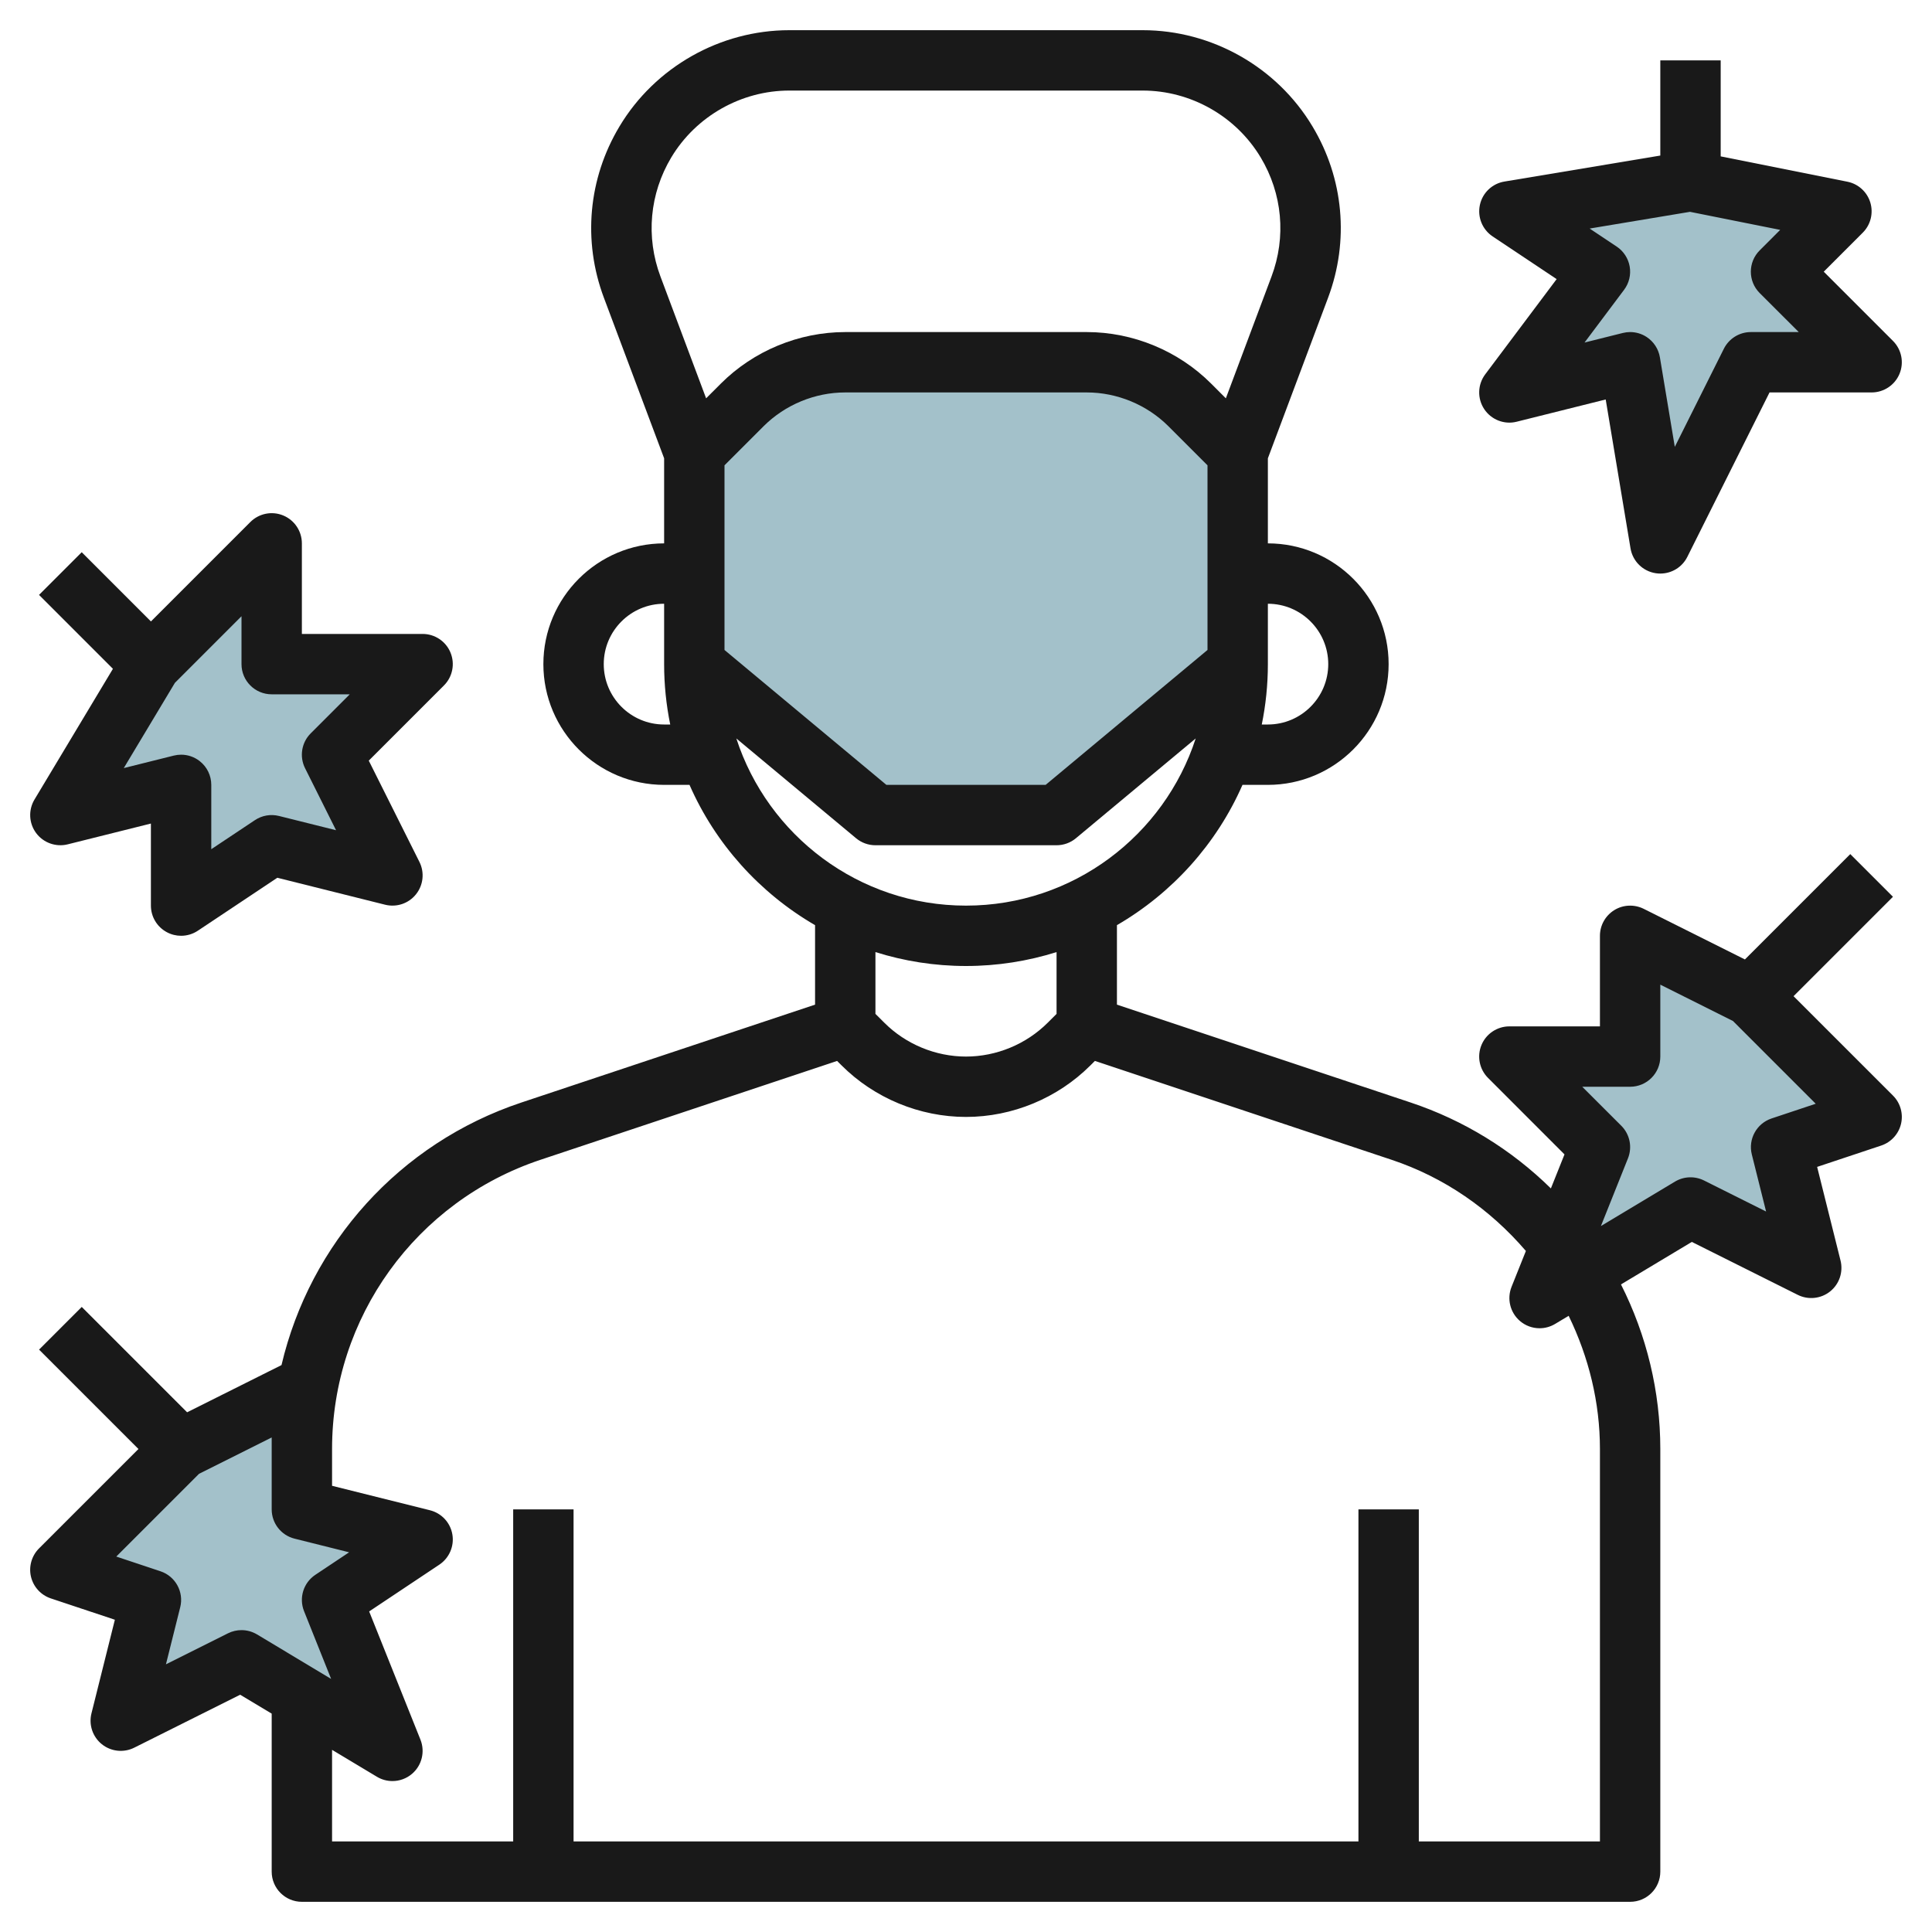 <svg id="Layer_3" enable-background="new 0 0 64 64" height="512" viewBox="0 0 64 64" width="512" xmlns="http://www.w3.org/2000/svg"><g><g fill="#a3c1ca"><path d="m9 18-4 4-3 5 3.999-1v3.999l3.001-1.999 4 1-2-4 3-3h-5z"/><path d="m61 7-5-1-6 1 3 2-3 4 4-1 1 6 3-6h4l-3-3z"/><path d="m58 33-4-2v4h-4l3 3-2 5 5-3 4 2-1-4 3-1z"/><path d="m6 48 4-2v4l4 1-3 2 2 5-5-3-4 2 1-4-3-1z"/><path d="m35 27 6-5v-7l-1.586-1.586c-.905-.905-2.133-1.414-3.414-1.414h-8c-1.281 0-2.509.509-3.414 1.414l-1.586 1.586v7l6 5z"/></g><path d="m1.196 27.595c.241.325.657.472 1.046.375l2.757-.689v2.718c0 .369.203.708.528.881.147.08.31.119.472.119.193 0 .387-.056.555-.168l2.633-1.754 3.571.893c.378.094.778-.039 1.022-.345.244-.304.289-.724.114-1.073l-1.678-3.355 2.49-2.49c.286-.286.372-.716.217-1.09-.153-.373-.519-.617-.923-.617h-4v-3c0-.404-.243-.769-.617-.924-.373-.155-.803-.07-1.09.217l-3.293 3.293-2.293-2.293-1.414 1.414 2.448 2.448-2.599 4.331c-.207.347-.186.785.054 1.109zm4.598-4.975 2.206-2.206v1.586c0 .552.447 1 1 1h2.586l-1.293 1.293c-.305.304-.38.769-.188 1.154l1.027 2.055-1.89-.472c-.274-.068-.562-.019-.797.138l-1.446.963v-2.131c0-.308-.142-.599-.385-.788-.177-.139-.394-.212-.615-.212-.081 0-.162.01-.242.03l-1.657.414z" fill="#191919"/><path d="m49.167 13.553c.234.352.666.521 1.075.417l2.949-.737.822 4.932c.071.427.409.76.838.824.05.008.1.011.149.011.375 0 .724-.21.895-.553l2.723-5.447h3.382c.404 0 .77-.244.924-.617.155-.374.069-.804-.217-1.09l-2.293-2.293 1.293-1.293c.261-.261.356-.644.25-.997s-.399-.619-.761-.691l-4.196-.839v-3.18h-2v3.153l-5.164.861c-.405.067-.728.375-.813.776-.086.401.081.814.423 1.042l2.12 1.414-2.366 3.154c-.254.339-.267.801-.033 1.153zm4.388-5.385-.896-.597 3.324-.554 2.988.598-.679.679c-.391.391-.391 1.023 0 1.414l1.294 1.292h-1.586c-.379 0-.725.214-.895.553l-1.625 3.25-.494-2.967c-.046-.275-.205-.519-.438-.672-.164-.108-.355-.164-.548-.164-.081 0-.162.01-.242.03l-1.268.317 1.31-1.747c.165-.22.232-.498.186-.769-.047-.271-.203-.511-.431-.663z" fill="#191919"/><path d="m59.414 33 3.293-3.293-1.414-1.414-3.49 3.49-3.355-1.678c-.311-.153-.678-.138-.973.044-.295.183-.475.504-.475.851v3h-3c-.404 0-.77.244-.924.617-.155.374-.069.804.217 1.09l2.533 2.534-.451 1.127c-1.308-1.286-2.888-2.26-4.649-2.847l-9.726-3.241v-2.633c1.834-1.065 3.301-2.691 4.159-4.647h.841c2.206 0 4-1.794 4-4s-1.794-4-4-4v-2.818l1.994-5.318c.707-1.885.519-3.955-.518-5.679-1.177-1.965-3.332-3.185-5.623-3.185h-11.706c-2.291 0-4.446 1.22-5.624 3.185-1.036 1.725-1.225 3.794-.518 5.679l1.995 5.318v2.818c-2.206 0-4 1.794-4 4s1.794 4 4 4h.841c.858 1.956 2.325 3.582 4.159 4.647v2.633l-9.727 3.242c-4.045 1.348-7.003 4.678-7.948 8.698l-3.127 1.564-3.49-3.49-1.414 1.414 3.292 3.292-3.293 3.293c-.245.245-.346.6-.267.937.08.337.328.609.657.719l2.122.707-.775 3.101c-.095.379.039.778.344 1.023.306.245.725.288 1.073.114l3.509-1.754 1.044.626v5.234c0 .552.447 1 1 1h44c.553 0 1-.448 1-1v-14c0-1.901-.451-3.766-1.303-5.452l2.347-1.408 3.509 1.754c.349.174.768.13 1.073-.114.305-.245.438-.644.344-1.023l-.775-3.102 2.122-.707c.329-.11.577-.382.657-.719.079-.337-.021-.692-.267-.937zm-19.414-11.469-5.362 4.469h-5.275l-5.363-4.469v-6.117l1.293-1.293c.713-.712 1.699-1.121 2.707-1.121h8c1.008 0 1.994.409 2.707 1.121l1.293 1.293zm4 .469c0 1.103-.897 2-2 2h-.202c.132-.647.202-1.316.202-2v-2c1.103 0 2 .897 2 2zm-21.762-16.787c.82-1.365 2.317-2.213 3.909-2.213h11.705c1.593 0 3.09.848 3.909 2.214.72 1.199.852 2.637.359 3.947l-1.512 4.034-.488-.488c-1.084-1.085-2.586-1.707-4.12-1.707h-8c-1.534 0-3.036.622-4.121 1.707l-.488.488-1.512-4.034c-.492-1.31-.36-2.748.359-3.948zm-.238 18.787c-1.103 0-2-.897-2-2s.897-2 2-2v2c0 .685.07 1.354.202 2zm2.392.462 3.968 3.307c.179.149.406.231.64.231h6c.234 0 .461-.082.641-.232l3.968-3.306c-1.042 3.209-4.057 5.538-7.609 5.538s-6.567-2.329-7.608-5.538zm7.608 7.538c1.045 0 2.052-.163 3-.461v2.047l-.293.293c-.713.712-1.699 1.121-2.707 1.121s-1.994-.409-2.707-1.122l-.293-.292v-2.047c.948.298 1.955.461 3 .461zm-24 22c-.153 0-.306.035-.447.105l-2.056 1.028.473-1.891c.127-.507-.158-1.026-.653-1.191l-1.465-.488 2.741-2.741 2.407-1.204v2.382c0 .459.312.859.758.97l1.807.452-1.119.746c-.394.262-.55.764-.374 1.204l.897 2.244-2.454-1.473c-.159-.095-.336-.143-.515-.143zm45-6v13h-6v-11h-2v11h-26v-11h-2v11h-6v-3.034l1.485.891c.16.096.337.143.515.143.232 0 .463-.081.648-.239.327-.278.439-.734.28-1.133l-1.699-4.247 2.325-1.55c.329-.22.498-.613.431-1.003s-.358-.703-.743-.799l-3.242-.81v-1.219c0-4.354 2.775-8.204 6.906-9.581l9.824-3.274.149.148c1.085 1.085 2.587 1.707 4.121 1.707s3.036-.622 4.121-1.707l.149-.149 9.824 3.274c1.744.581 3.262 1.633 4.453 3.022l-.475 1.188c-.159.399-.047.854.28 1.133.185.158.416.239.648.239.178 0 .355-.047.515-.143l.449-.269c.668 1.373 1.036 2.874 1.036 4.412zm5.684-10.949c-.495.166-.78.685-.653 1.191l.473 1.891-2.056-1.028c-.307-.152-.668-.139-.962.037l-2.454 1.473.897-2.244c.148-.372.062-.796-.222-1.079l-1.293-1.292h1.586c.553 0 1-.448 1-1v-2.382l2.407 1.204 2.741 2.741z" fill="#191919"/></g></svg>